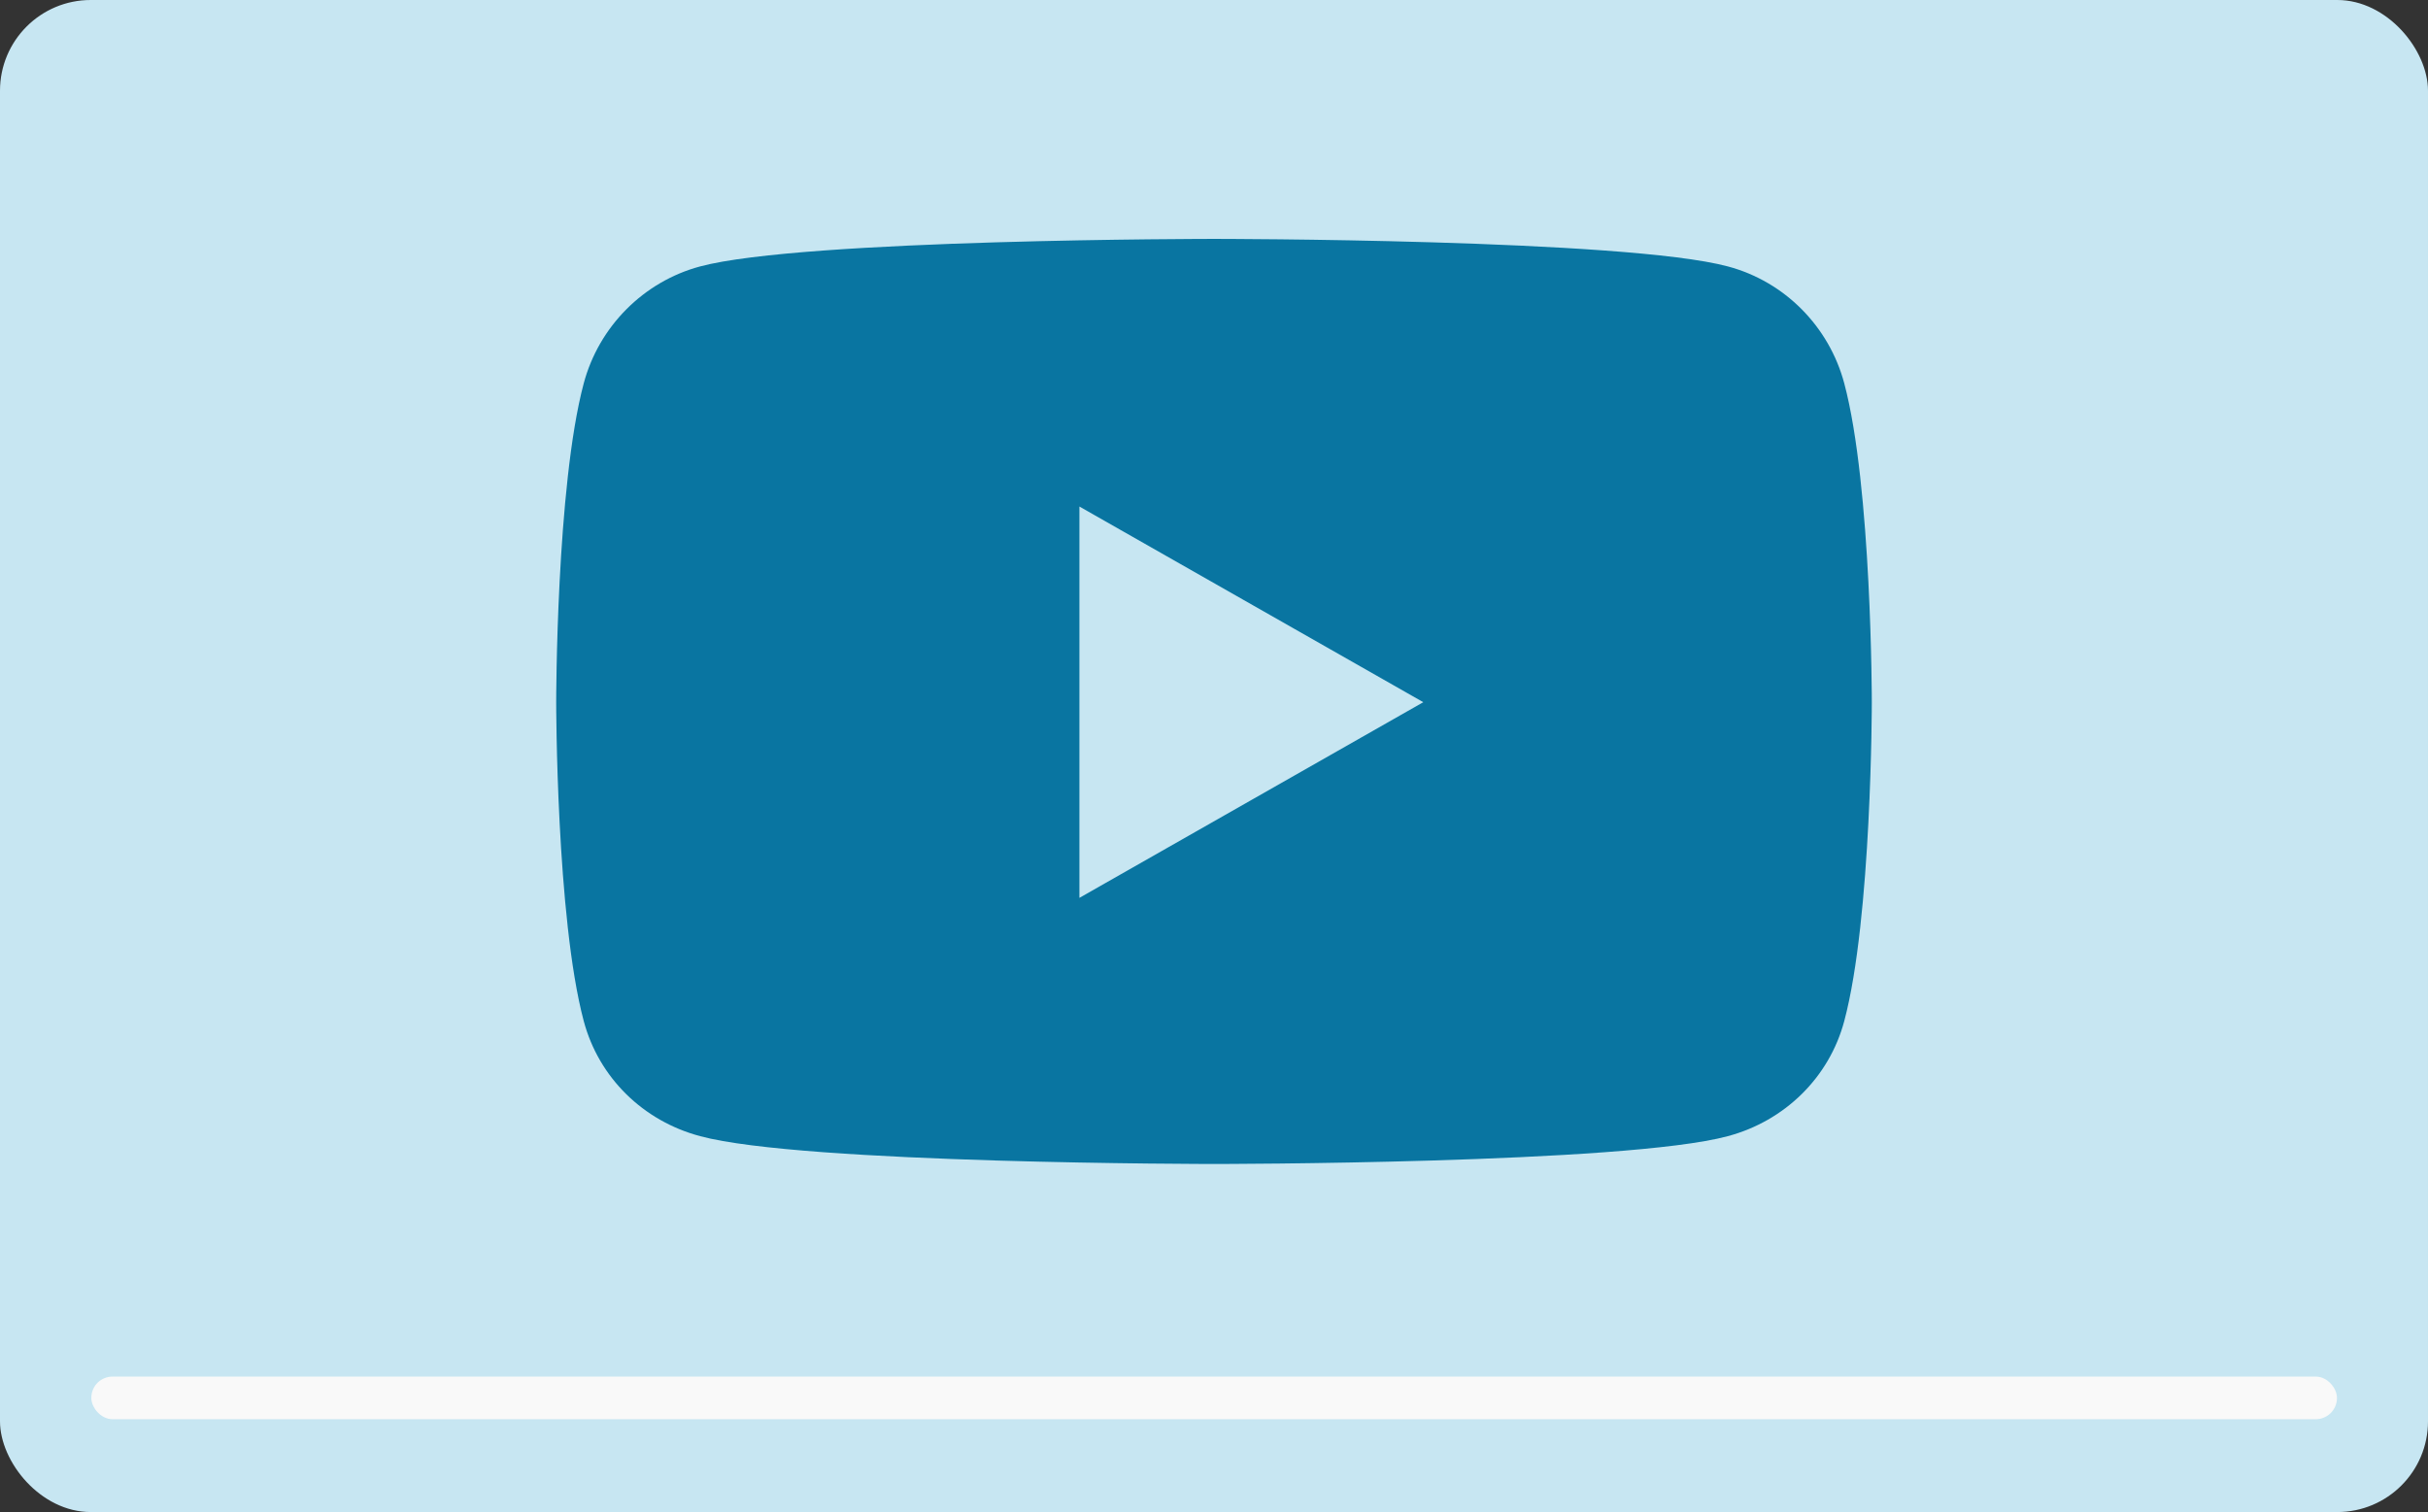 <?xml version="1.0" encoding="UTF-8"?>
<svg xmlns="http://www.w3.org/2000/svg" id="Layer_2" data-name="Layer 2" viewBox="0 0 80.28 50">
  <rect x="0" y="0" width="80.28" height="50" fill="#333333" stroke="none"/>
  <defs>
    <style>
      .cls-1 {
        fill: #0975a1;
      }

      .cls-1, .cls-2, .cls-3 {
        stroke-width: 0px;
      }

      .cls-2 {
        fill: #c7e6f2;
      }

      .cls-3 {
        fill: #f9f9f9;
      }
    </style>
  </defs>
  <g id="Layer_1-2" data-name="Layer 1">
    <g>
      <rect class="cls-2" x="0" y="0" width="80.28" height="50" rx="3" ry="3"></rect>
      <rect class="cls-3" x="3.02" y="45.52" width="74.25" height="1.41" rx=".7" ry=".7"></rect>
      <path class="cls-1" d="m60.98,12.68c-.5-1.88-1.97-3.37-3.85-3.87-3.39-.91-16.99-.91-16.99-.91,0,0-13.6,0-16.99.91-1.87.5-3.35,1.99-3.85,3.87-.91,3.41-.91,10.54-.91,10.54,0,0,0,7.12.91,10.54.5,1.88,1.97,3.31,3.85,3.81,3.39.92,16.99.92,16.99.92,0,0,13.6,0,16.99-.92,1.87-.5,3.35-1.93,3.85-3.81.91-3.41.91-10.54.91-10.54,0,0,0-7.12-.91-10.54Zm-25.29,17v-12.93l11.37,6.47-11.37,6.47Z"></path>
    </g>
  </g>
</svg>
